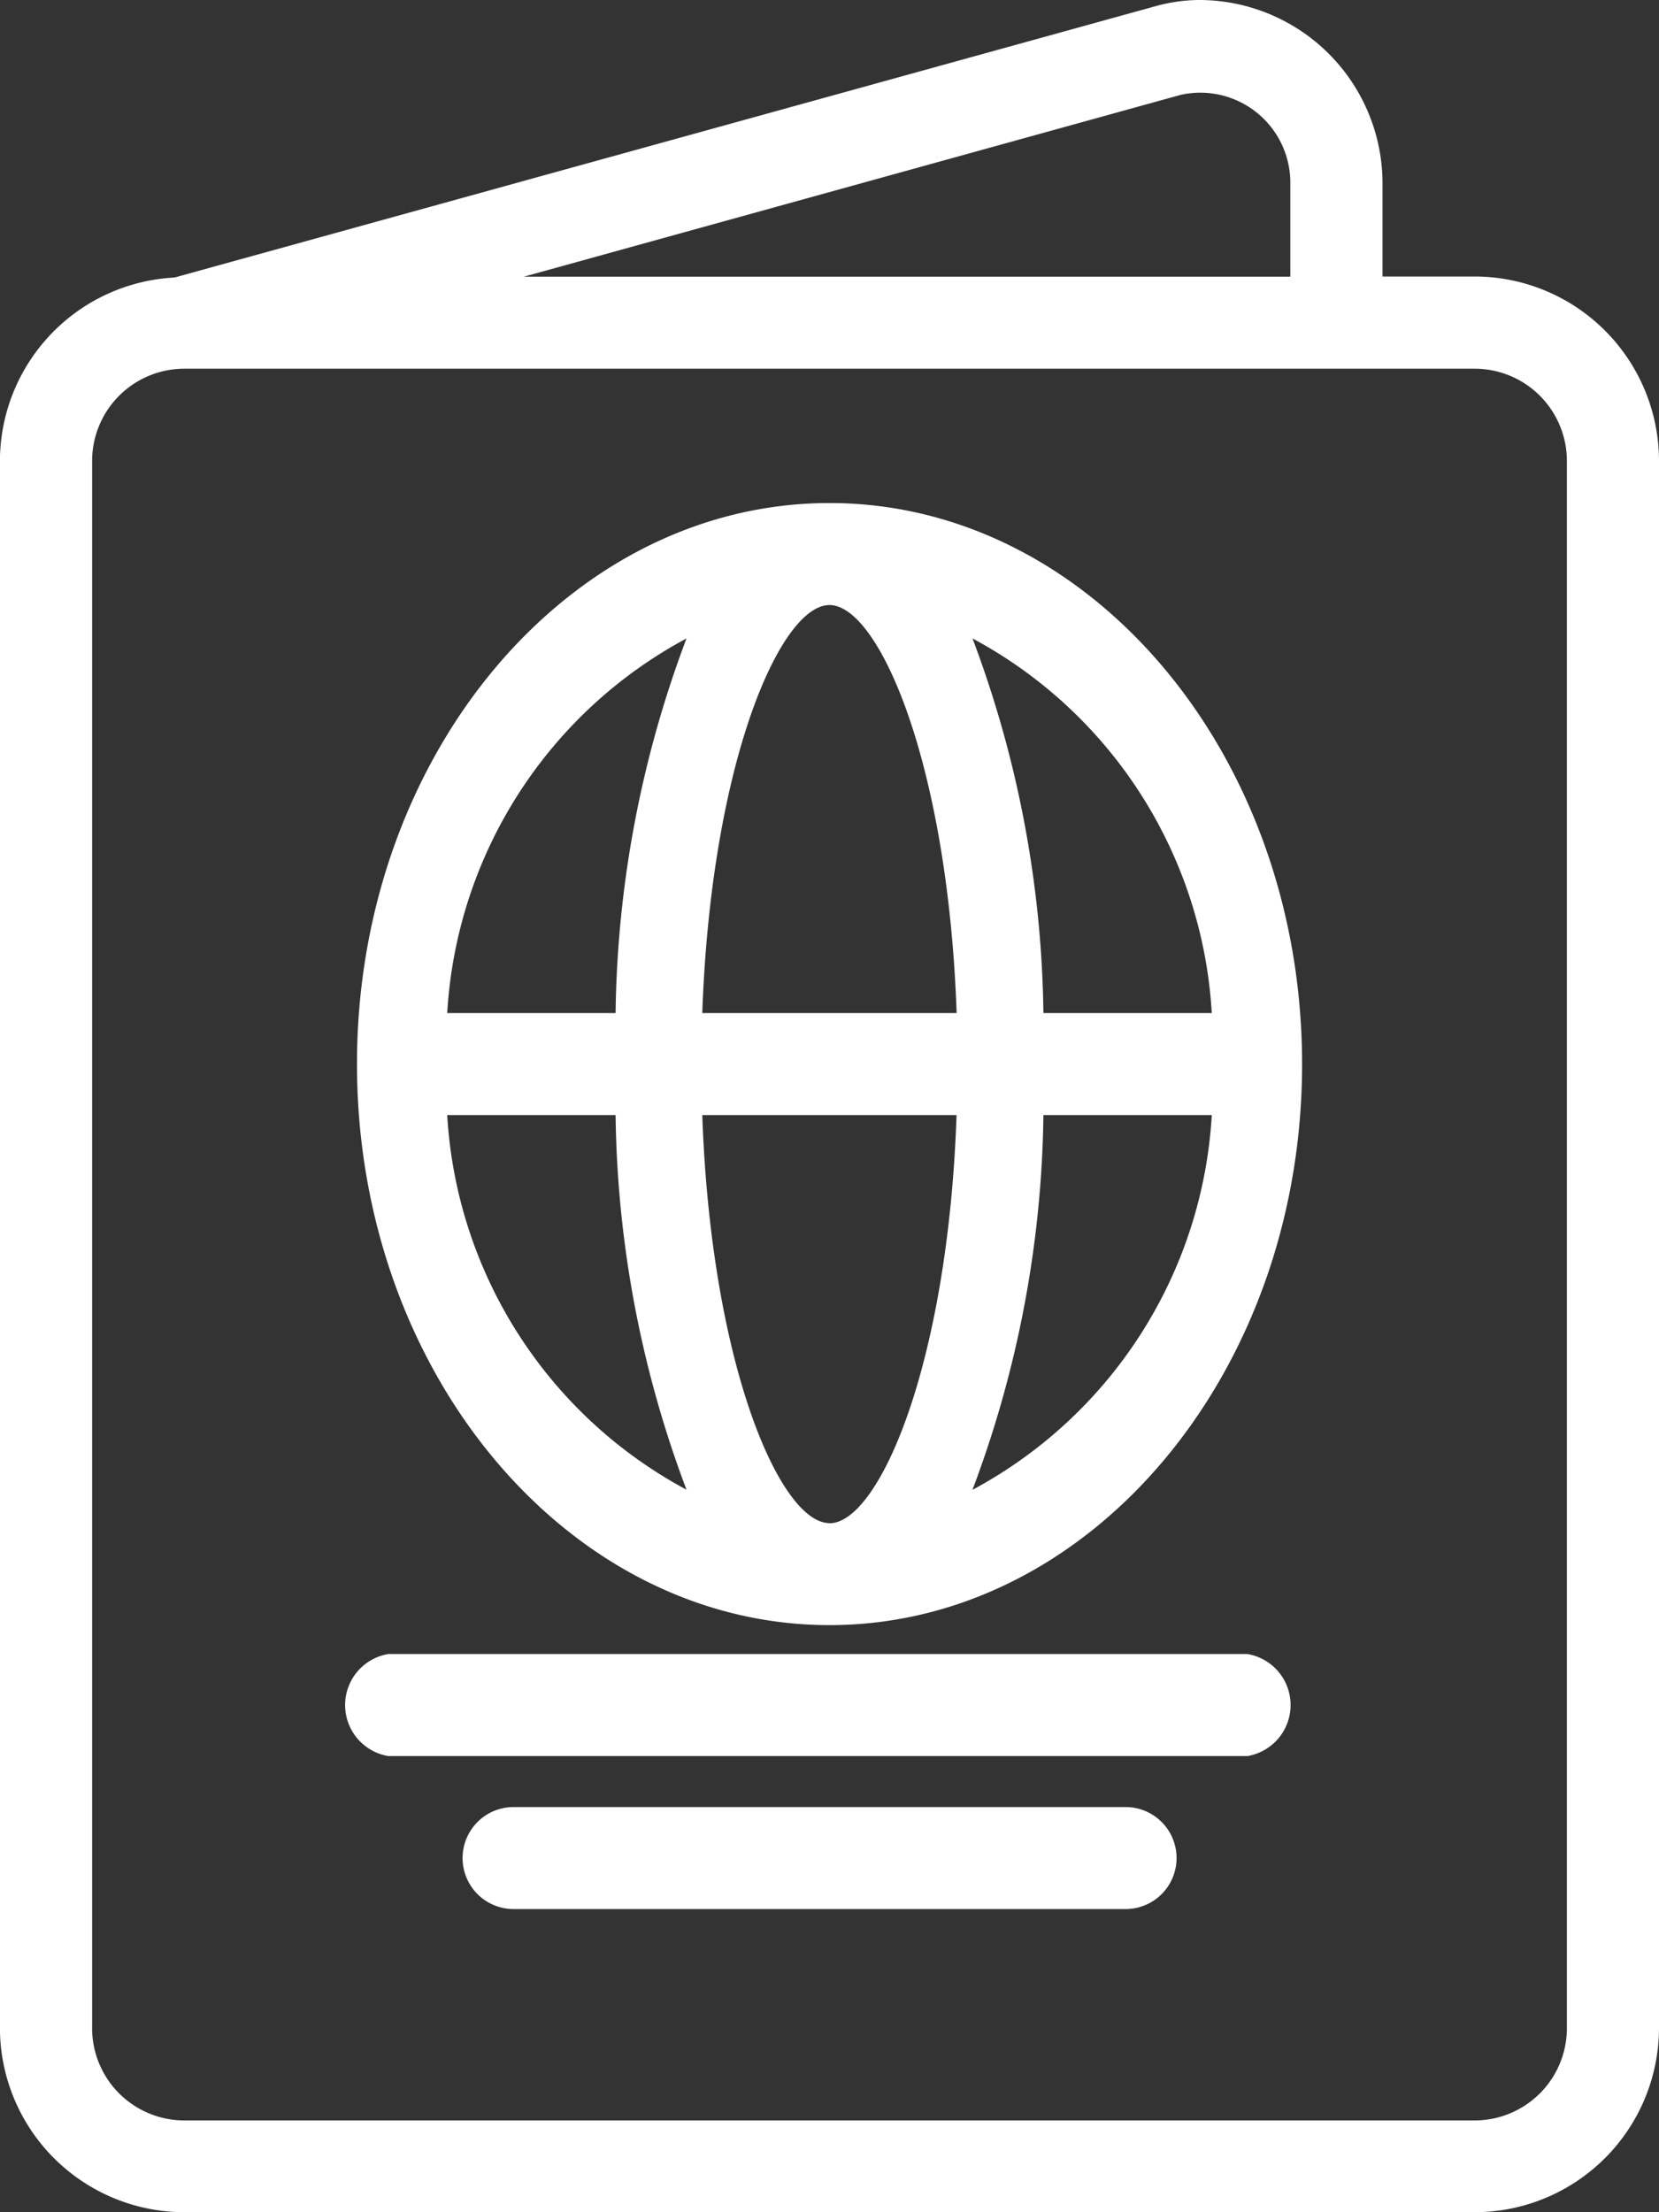 <svg id="passport" xmlns="http://www.w3.org/2000/svg" width="22.999" height="30.666" viewBox="0 0 22.999 30.666">
  <rect x="0" y="0" width="22.999" height="30.666" fill="#333333" stroke="none"/>
  <g id="Groupe_34" data-name="Groupe 34">
    <g id="Groupe_33" data-name="Groupe 33" transform="translate(0 0)">
      <path id="Tracé_23" data-name="Tracé 23" d="M148.717,384.567l-11.912,0a.717.717,0,0,0,0,1.414l11.912,0a.717.717,0,0,0,0-1.414Z" transform="translate(-131.423 -361.639)" fill="#fff"/>
      <path id="Tracé_24" data-name="Tracé 24" d="M188.067,427.263h-8.484a.707.707,0,1,0,0,1.414h8.484a.707.707,0,1,0,0-1.414Z" transform="translate(-172.463 -402.214)" fill="#fff"/>
      <path id="Tracé_25" data-name="Tracé 25" d="M145.219,128c-3.612,0-6.551,3.489-6.551,7.777s2.939,7.777,6.551,7.777,6.551-3.489,6.551-7.777S148.831,128,145.219,128Zm-5.3,8.484h2.334a15.225,15.225,0,0,0,.983,5.193A6.307,6.307,0,0,1,139.919,136.486Zm2.334-1.414h-2.334a6.307,6.307,0,0,1,3.317-5.193A15.225,15.225,0,0,0,142.253,135.072Zm2.965,7.07c-.682,0-1.642-2.19-1.763-5.656h3.525C146.861,139.952,145.9,142.142,145.219,142.142Zm-1.763-7.07c.121-3.466,1.08-5.656,1.763-5.656s1.642,2.19,1.763,5.656Zm3.746,6.607a15.226,15.226,0,0,0,.983-5.193h2.334A6.307,6.307,0,0,1,147.2,141.679Zm.983-6.607a15.226,15.226,0,0,0-.983-5.193,6.307,6.307,0,0,1,3.317,5.193Z" transform="translate(-133.719 -121.027)" fill="#fff"/>
      <path id="Tracé_26" data-name="Tracé 26" d="M84.445,3.833H83.167V2.513A2.544,2.544,0,0,0,80.612,0a2.323,2.323,0,0,0-.571.08L66.42,3.847A2.552,2.552,0,0,0,64,6.389V28.11a2.558,2.558,0,0,0,2.555,2.555H84.445A2.558,2.558,0,0,0,87,28.11V6.389A2.558,2.558,0,0,0,84.445,3.833ZM80.369,1.315a1.248,1.248,0,0,1,1.52,1.2v1.32H71.264Zm5.354,26.8a1.279,1.279,0,0,1-1.278,1.278H66.556a1.279,1.279,0,0,1-1.278-1.278V6.389a1.279,1.279,0,0,1,1.278-1.278H84.445a1.279,1.279,0,0,1,1.278,1.278Z" transform="translate(-64.001 0)" fill="#fff"/>
    </g>
  </g>
</svg>
